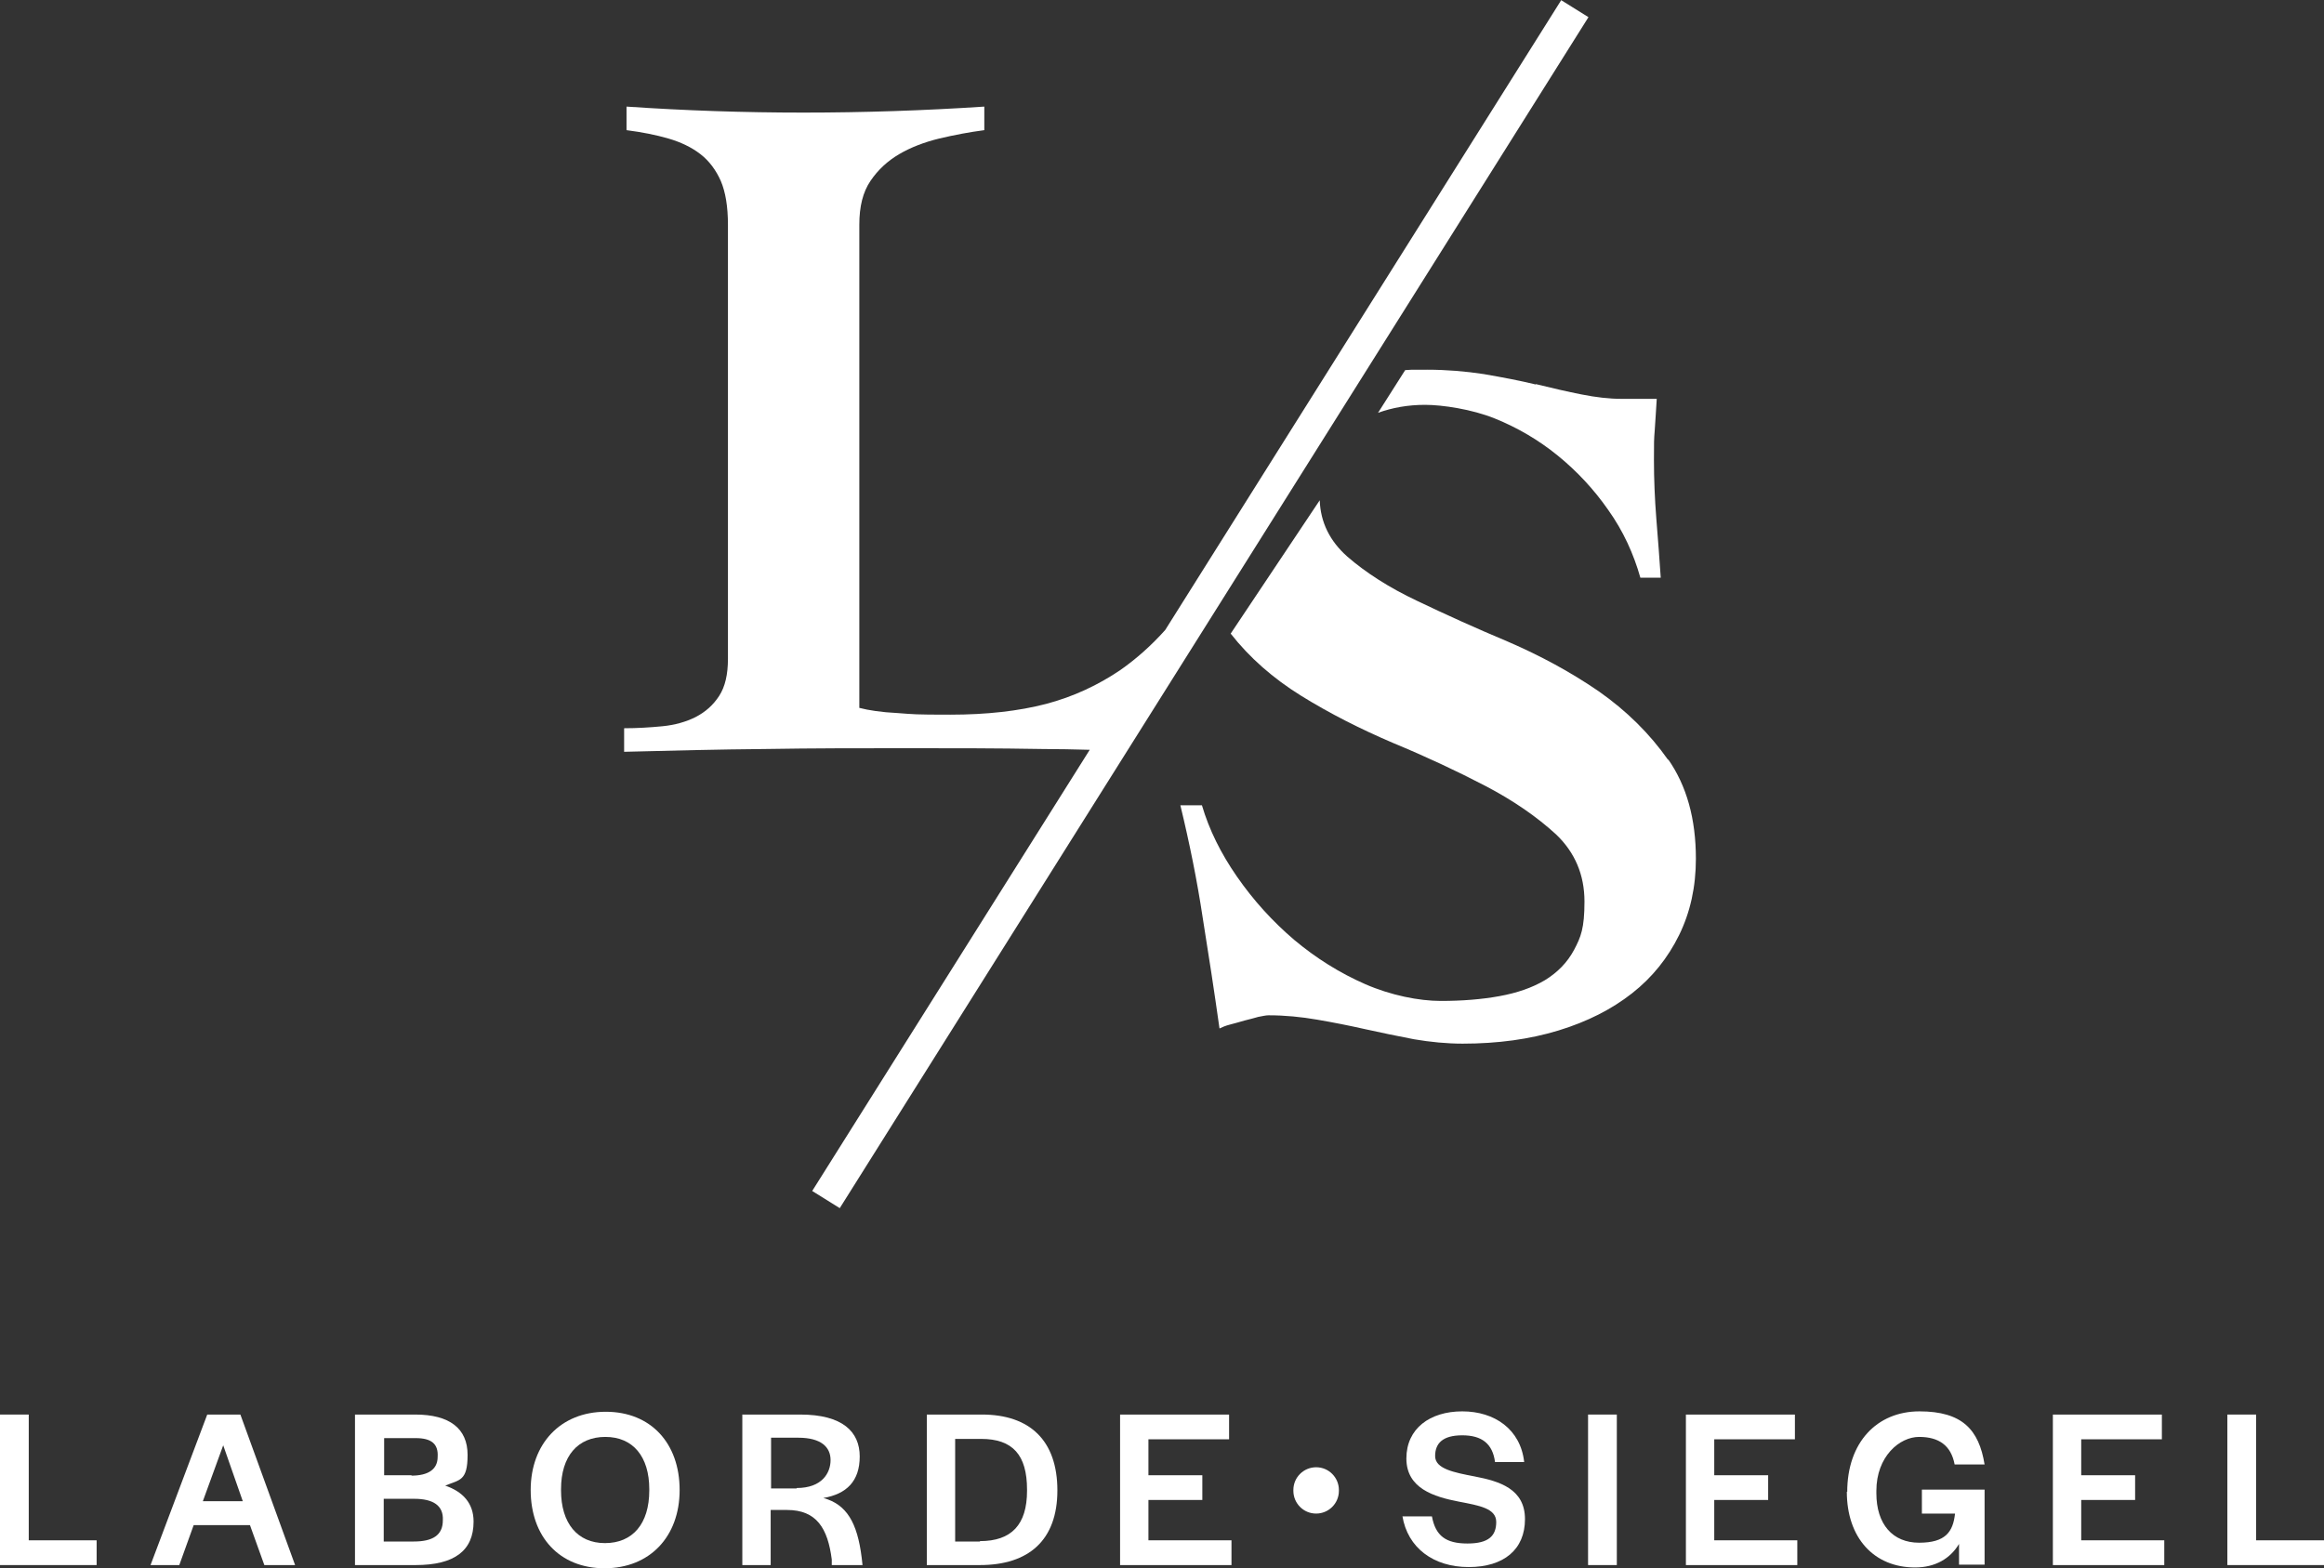 <?xml version="1.0" encoding="UTF-8"?>
<svg id="Layer_2" data-name="Layer 2" xmlns="http://www.w3.org/2000/svg" viewBox="0 0 582 392.8">
  <rect x="0" y="0" width="582" height="392.8" fill="#333333" stroke="none"/>
  <defs>
    <style>
      .cls-1 {
        fill: #fff;
      }
    </style>
  </defs>
  <g id="Layer_1-2" data-name="Layer 1">
    <g>
      <path class="cls-1" d="M0,354.3h7.2v31.5h17v6.2H0v-37.7Z"/>
      <path class="cls-1" d="M52,354.3h8.2l13.7,37.7h-7.7l-3.6-10h-14.1l-3.6,10h-7.2l14.2-37.7h.1ZM60.8,376l-4.9-14-5.1,14h10Z"/>
      <path class="cls-1" d="M89,354.3h15c8.6,0,13.1,3.5,13.1,10.1s-2,6.2-5.6,7.7c4.4,1.5,7.1,4.4,7.1,9,0,7.3-4.8,10.9-14.5,10.9h-15.2v-37.7h.1ZM103,369.6c4.3,0,6.6-1.6,6.6-4.7.2-3.2-1.5-4.7-5.5-4.7h-7.9v9.3h6.9l-.1.1ZM103.6,386.1c4.8,0,7.3-1.6,7.3-5.3.2-3.7-2.4-5.4-7.2-5.4h-7.6v10.7s7.5,0,7.5,0Z"/>
      <path class="cls-1" d="M132.9,373.2c0-11.6,7.5-19.6,18.8-19.6s18.5,7.9,18.5,19.6-7.5,19.6-18.8,19.6-18.5-7.9-18.5-19.6ZM162.6,373.3v-.3c0-8.2-4.1-13.1-11-13.1s-11.1,4.8-11.1,13.1v.3c0,8.2,4.1,13.2,11,13.2s11.1-4.8,11.1-13.2Z"/>
      <path class="cls-1" d="M186,354.3h14.4c10.6,0,14.9,4.3,14.9,10.5s-3.3,9.4-9.1,10.4c5.8,1.6,8.5,6.1,9.6,15,0,.2.2,1.7.2,1.8h-7.7v-1.4c-1-7.8-3.8-12.4-11.2-12.4h-4.1v13.8h-7.1v-37.7h.1ZM199.5,372.7c6.4,0,8.5-3.8,8.5-7s-2.3-5.6-8.1-5.6h-6.8v12.7h6.4v-.1Z"/>
      <path class="cls-1" d="M232,354.3h13.9c12,0,18.9,6.5,18.9,19s-7.2,18.7-19.4,18.7h-13.3v-37.7h-.1ZM245.4,386c7.9,0,11.8-4.1,11.8-12.6v-.3c0-8.7-3.6-12.7-11.5-12.7h-6.5v25.7h6.2v-.1Z"/>
      <path class="cls-1" d="M280.5,354.3h27.3v6.2h-20.2v9h13.5v6.2h-13.5v10.1h20.8v6.2h-27.9v-37.7h0Z"/>
      <path class="cls-1" d="M329.6,367.5h0c3.2,0,5.7,2.6,5.7,5.7v.2c0,3.2-2.6,5.7-5.7,5.7h0c-3.2,0-5.7-2.6-5.7-5.7v-.2c0-3.2,2.6-5.7,5.7-5.7Z"/>
      <path class="cls-1" d="M351.2,379.8h7.4c.9,4.9,3.5,6.8,8.9,6.8s7.2-2,7.2-5.4-4.2-4.1-9.4-5.1c-6.2-1.2-13.1-3.3-13.1-10.8s5.9-11.8,14-11.8,14.6,4.5,15.5,12.7h-7.3c-.6-4.6-3.3-6.7-8.2-6.7s-6.8,2-6.8,5.2,4.7,4.1,9.9,5.1c6.2,1.2,12.6,3.1,12.6,10.7s-5.3,12-14.1,12-15.3-4.8-16.6-12.8v.1Z"/>
      <path class="cls-1" d="M397.7,354.3h7.2v37.7h-7.2v-37.7Z"/>
      <path class="cls-1" d="M422.2,354.3h27.3v6.2h-20.2v9h13.5v6.2h-13.5v10.1h20.8v6.2h-27.9v-37.7h0Z"/>
      <path class="cls-1" d="M462.6,373.7c0-12.4,7.4-20.2,18.1-20.2s14.9,4.6,16.3,13.3h-7.5c-.9-4.8-4-6.9-8.9-6.9s-10.7,4.9-10.7,13.5v.6c0,7.8,4.1,12.4,10.7,12.4s8.5-2.7,9-7.3h-8.3v-6h15.7v18.8h-6.4v-5.2c-2.2,3.7-6,5.9-11,5.9-10.3,0-17.1-7.4-17.1-19l.1.1Z"/>
      <path class="cls-1" d="M514.1,354.3h27.3v6.2h-20.2v9h13.5v6.2h-13.5v10.1h20.8v6.2h-27.9v-37.7h0Z"/>
      <path class="cls-1" d="M557.8,354.3h7.2v31.5h17v6.2h-24.2v-37.7Z"/>
    </g>
    <g>
      <path class="cls-1" d="M384.6,96.3c-4.1-1-8.4-1.8-13-2.6-4.6-.7-9.3-1.1-14.2-1.1s-3.9,0-5.5.1l-6.8,10.7c3.6-1.3,7.5-2,11.8-2s11.7,1.1,17.4,3.4c5.7,2.3,11,5.4,15.8,9.3s9.1,8.5,12.7,13.7c3.7,5.2,6.3,10.9,8,16.9h5.1c-.3-4.7-.7-9.6-1.1-14.7s-.6-10-.6-14.7,0-5.1.2-7.6c.2-2.4.3-5.1.5-7.8h-8.8c-3.1,0-6.5-.4-10-1.1-3.6-.7-7.4-1.6-11.5-2.6v.1Z"/>
      <path class="cls-1" d="M417.8,190.4c-4.7-6.7-10.5-12.4-17.5-17.3-7-4.8-14.6-8.9-22.7-12.4-8.1-3.4-15.6-6.8-22.7-10.2-7-3.3-12.9-7.1-17.5-11.1-4.4-3.9-6.7-8.6-6.9-14.1l-22.3,33.4c4.7,6,10.6,11.2,17.7,15.6s14.8,8.3,23,11.8c8.2,3.4,15.9,7,23,10.7s13,7.8,17.8,12.2c4.7,4.5,7.1,10.1,7.1,16.8s-.9,8.9-2.6,12.1-4.2,5.7-7.3,7.6c-3.2,1.9-7,3.2-11.4,4s-9.3,1.2-14.7,1.2-12.5-1.4-18.9-4.2c-6.4-2.8-12.3-6.5-17.8-11.1-5.5-4.7-10.2-9.9-14.3-15.8-4.1-5.9-7-11.8-8.8-17.9h-5.4c2.3,9.5,4.2,18.9,5.6,28.2,1.5,9.3,2.9,18.5,4.2,27.7.6-.3,1.5-.7,2.7-1,1.1-.3,2.3-.6,3.6-1,1.2-.3,2.4-.6,3.4-.9,1.1-.2,1.9-.4,2.6-.4,4.1,0,8.2.4,12.2,1.1,4.1.7,8.1,1.5,12.1,2.4s8,1.7,12.1,2.5c4.1.7,8.2,1.1,12.2,1.1,8.8,0,16.8-1.1,24-3.3,7.2-2.2,13.3-5.3,18.4-9.3s9-8.9,11.8-14.6,4.2-12.1,4.2-19.1c0-10-2.3-18.3-7-25l.1.3Z"/>
      <path class="cls-1" d="M391,0l-99.2,157.8c-3.4,3.8-7.2,7.2-11.2,10-5.6,3.8-11.8,6.7-18.6,8.5-6.9,1.8-14.9,2.7-24,2.7s-9.1-.1-13.2-.4c-4.1-.2-7.3-.7-9.6-1.3V56.3c0-4.6.9-8.2,2.8-11,1.9-2.8,4.3-5,7.2-6.7s6.3-3,10-3.9c3.8-.9,7.5-1.6,11.3-2.1v-5.9c-15.2,1-30.3,1.5-45.3,1.5s-29.6-.5-44.3-1.5v5.9c3.9.5,7.4,1.2,10.5,2.1,3.1.9,5.8,2.2,8,3.9s3.9,4,5.1,6.7c1.2,2.8,1.8,6.5,1.8,11v108.7c0,3.9-.7,7-2.2,9.3s-3.4,4-5.9,5.3c-2.4,1.2-5.2,2-8.3,2.3s-6.3.5-9.6.5v5.9c11.8-.3,23.6-.6,35.4-.7,11.8-.2,23.6-.2,35.4-.2s22.6,0,33.9.2c4,0,7.9.1,11.9.2l-69.5,110.5,6.9,4.3L397.8,4.3l-6.9-4.3h.1Z"/>
    </g>
  </g>
</svg>